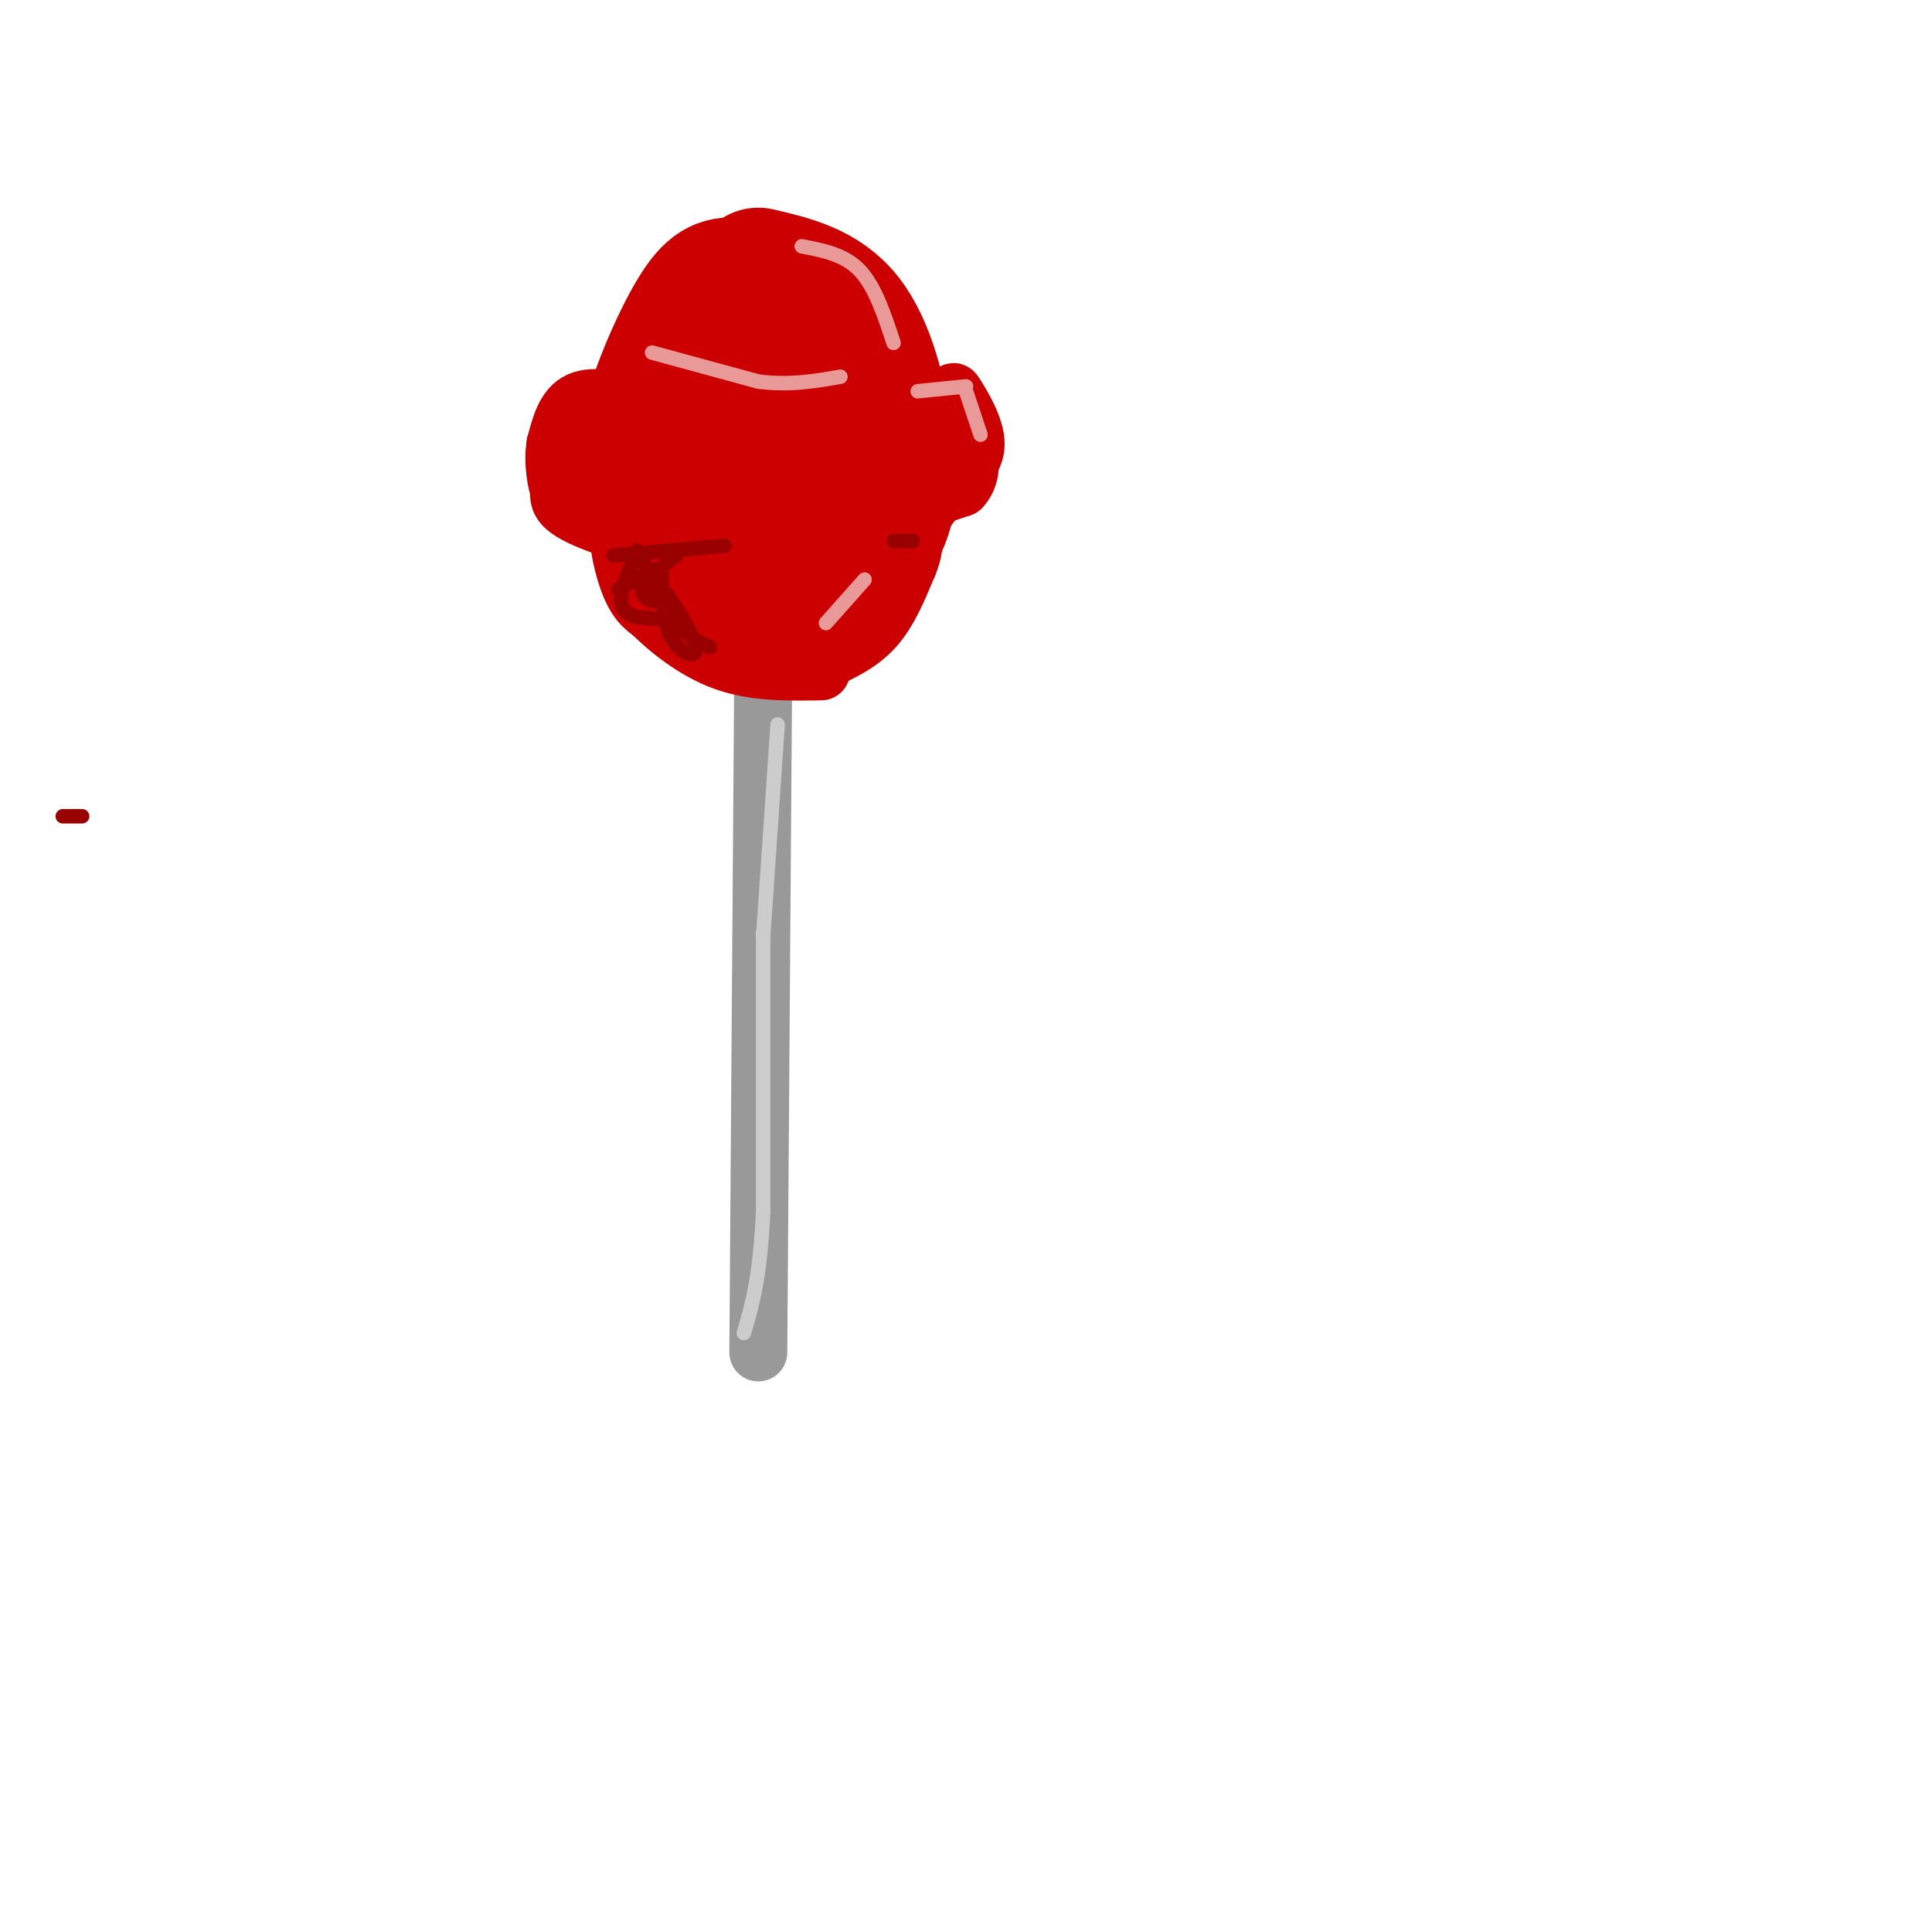 <svg viewBox='0 0 400 400' version='1.1' xmlns='http://www.w3.org/2000/svg' xmlns:xlink='http://www.w3.org/1999/xlink'><g fill='none' stroke='rgb(153,153,153)' stroke-width='12' stroke-linecap='round' stroke-linejoin='round'><path d='M157,280c0.000,0.000 1.000,-139.000 1,-139'/><path d='M158,141c0.167,-23.500 0.083,-12.750 0,-2'/></g>
<g fill='none' stroke='rgb(204,0,0)' stroke-width='28' stroke-linecap='round' stroke-linejoin='round'><path d='M159,71c0.000,0.000 0.100,0.100 0.1,0.1'/><path d='M156,71c-1.378,-0.956 -2.756,-1.911 -5,-1c-2.244,0.911 -5.356,3.689 -7,9c-1.644,5.311 -1.822,13.156 -2,21'/><path d='M142,100c1.636,5.574 6.727,9.010 11,10c4.273,0.990 7.727,-0.464 10,-1c2.273,-0.536 3.364,-0.153 4,-6c0.636,-5.847 0.818,-17.923 1,-30'/><path d='M168,73c-0.042,-6.454 -0.645,-7.589 -2,-9c-1.355,-1.411 -3.460,-3.099 -6,-4c-2.540,-0.901 -5.516,-1.015 -8,-1c-2.484,0.015 -4.476,0.158 -8,6c-3.524,5.842 -8.578,17.383 -10,25c-1.422,7.617 0.789,11.308 3,15'/><path d='M137,105c2.767,6.713 8.185,15.995 13,21c4.815,5.005 9.027,5.732 15,2c5.973,-3.732 13.707,-11.923 17,-19c3.293,-7.077 2.147,-13.038 1,-19'/><path d='M183,90c-0.822,-7.889 -3.378,-18.111 -8,-24c-4.622,-5.889 -11.311,-7.444 -18,-9'/></g>
<g fill='none' stroke='rgb(204,0,0)' stroke-width='12' stroke-linecap='round' stroke-linejoin='round'><path d='M133,84c-5.000,-1.167 -10.000,-2.333 -13,-1c-3.000,1.333 -4.000,5.167 -5,9'/><path d='M115,92c-0.644,3.756 0.244,8.644 1,10c0.756,1.356 1.378,-0.822 2,-3'/><path d='M118,99c-0.844,0.511 -3.956,3.289 -1,6c2.956,2.711 11.978,5.356 21,8'/><path d='M138,113c10.000,0.333 24.500,-2.833 39,-6'/><path d='M177,107c10.167,-2.000 16.083,-4.000 22,-6'/><path d='M199,101c3.500,-3.667 1.250,-9.833 -1,-16'/><path d='M198,85c-0.464,-3.655 -1.125,-4.792 0,-3c1.125,1.792 4.036,6.512 4,10c-0.036,3.488 -3.018,5.744 -6,8'/><path d='M196,100c-2.595,3.488 -6.083,8.208 -6,8c0.083,-0.208 3.738,-5.345 5,-9c1.262,-3.655 0.131,-5.827 -1,-8'/><path d='M194,91c-3.667,1.111 -12.333,7.889 -22,12c-9.667,4.111 -20.333,5.556 -31,7'/><path d='M141,110c-5.978,1.178 -5.422,0.622 -6,2c-0.578,1.378 -2.289,4.689 -4,8'/><path d='M131,120c3.333,3.600 13.667,8.600 15,7c1.333,-1.600 -6.333,-9.800 -14,-18'/><path d='M132,109c-2.089,-0.356 -0.311,7.756 2,13c2.311,5.244 5.156,7.622 8,10'/><path d='M142,132c-1.417,-3.655 -8.958,-17.792 -12,-21c-3.042,-3.208 -1.583,4.512 0,9c1.583,4.488 3.292,5.744 5,7'/><path d='M135,127c3.222,3.222 8.778,7.778 15,10c6.222,2.222 13.111,2.111 20,2'/><path d='M170,137c4.000,-1.833 8.000,-3.667 11,-7c3.000,-3.333 5.000,-8.167 7,-13'/><path d='M188,117c1.333,-3.167 1.167,-4.583 1,-6'/></g>
<g fill='none' stroke='rgb(234,153,153)' stroke-width='3' stroke-linecap='round' stroke-linejoin='round'><path d='M190,81c0.000,0.000 10.000,-1.000 10,-1'/><path d='M200,81c0.000,0.000 3.000,9.000 3,9'/><path d='M166,51c4.417,0.833 8.833,1.667 12,5c3.167,3.333 5.083,9.167 7,15'/><path d='M135,73c0.000,0.000 22.000,6.000 22,6'/><path d='M157,79c6.500,0.833 11.750,-0.083 17,-1'/></g>
<g fill='none' stroke='rgb(153,0,0)' stroke-width='3' stroke-linecap='round' stroke-linejoin='round'><path d='M127,115c0.000,0.000 23.000,-2.000 23,-2'/><path d='M135,118c0.000,0.000 -7.000,4.000 -7,4'/><path d='M140,115c-3.356,2.556 -6.711,5.111 -7,7c-0.289,1.889 2.489,3.111 3,2c0.511,-1.111 -1.244,-4.556 -3,-8'/><path d='M132,114c-2.167,4.833 -4.333,9.667 -3,12c1.333,2.333 6.167,2.167 11,2'/><path d='M136,124c0.000,0.000 -1.000,-2.000 -1,-2'/><path d='M137,118c0.083,5.321 0.167,10.643 2,14c1.833,3.357 5.417,4.750 5,2c-0.417,-2.750 -4.833,-9.643 -6,-11c-1.167,-1.357 0.917,2.821 3,7'/><path d='M141,130c1.500,1.833 3.750,2.917 6,4'/><path d='M185,112c0.000,0.000 4.000,0.000 4,0'/><path d='M17,169c0.000,0.000 -4.000,0.000 -4,0'/></g>
<g fill='none' stroke='rgb(234,153,153)' stroke-width='3' stroke-linecap='round' stroke-linejoin='round'><path d='M179,120c0.000,0.000 -8.000,9.000 -8,9'/></g>
<g fill='none' stroke='rgb(204,204,204)' stroke-width='3' stroke-linecap='round' stroke-linejoin='round'><path d='M161,150c0.000,0.000 -3.000,44.000 -3,44'/><path d='M158,193c0.000,0.000 0.000,58.000 0,58'/><path d='M158,251c-0.667,13.833 -2.333,19.417 -4,25'/></g>
</svg>